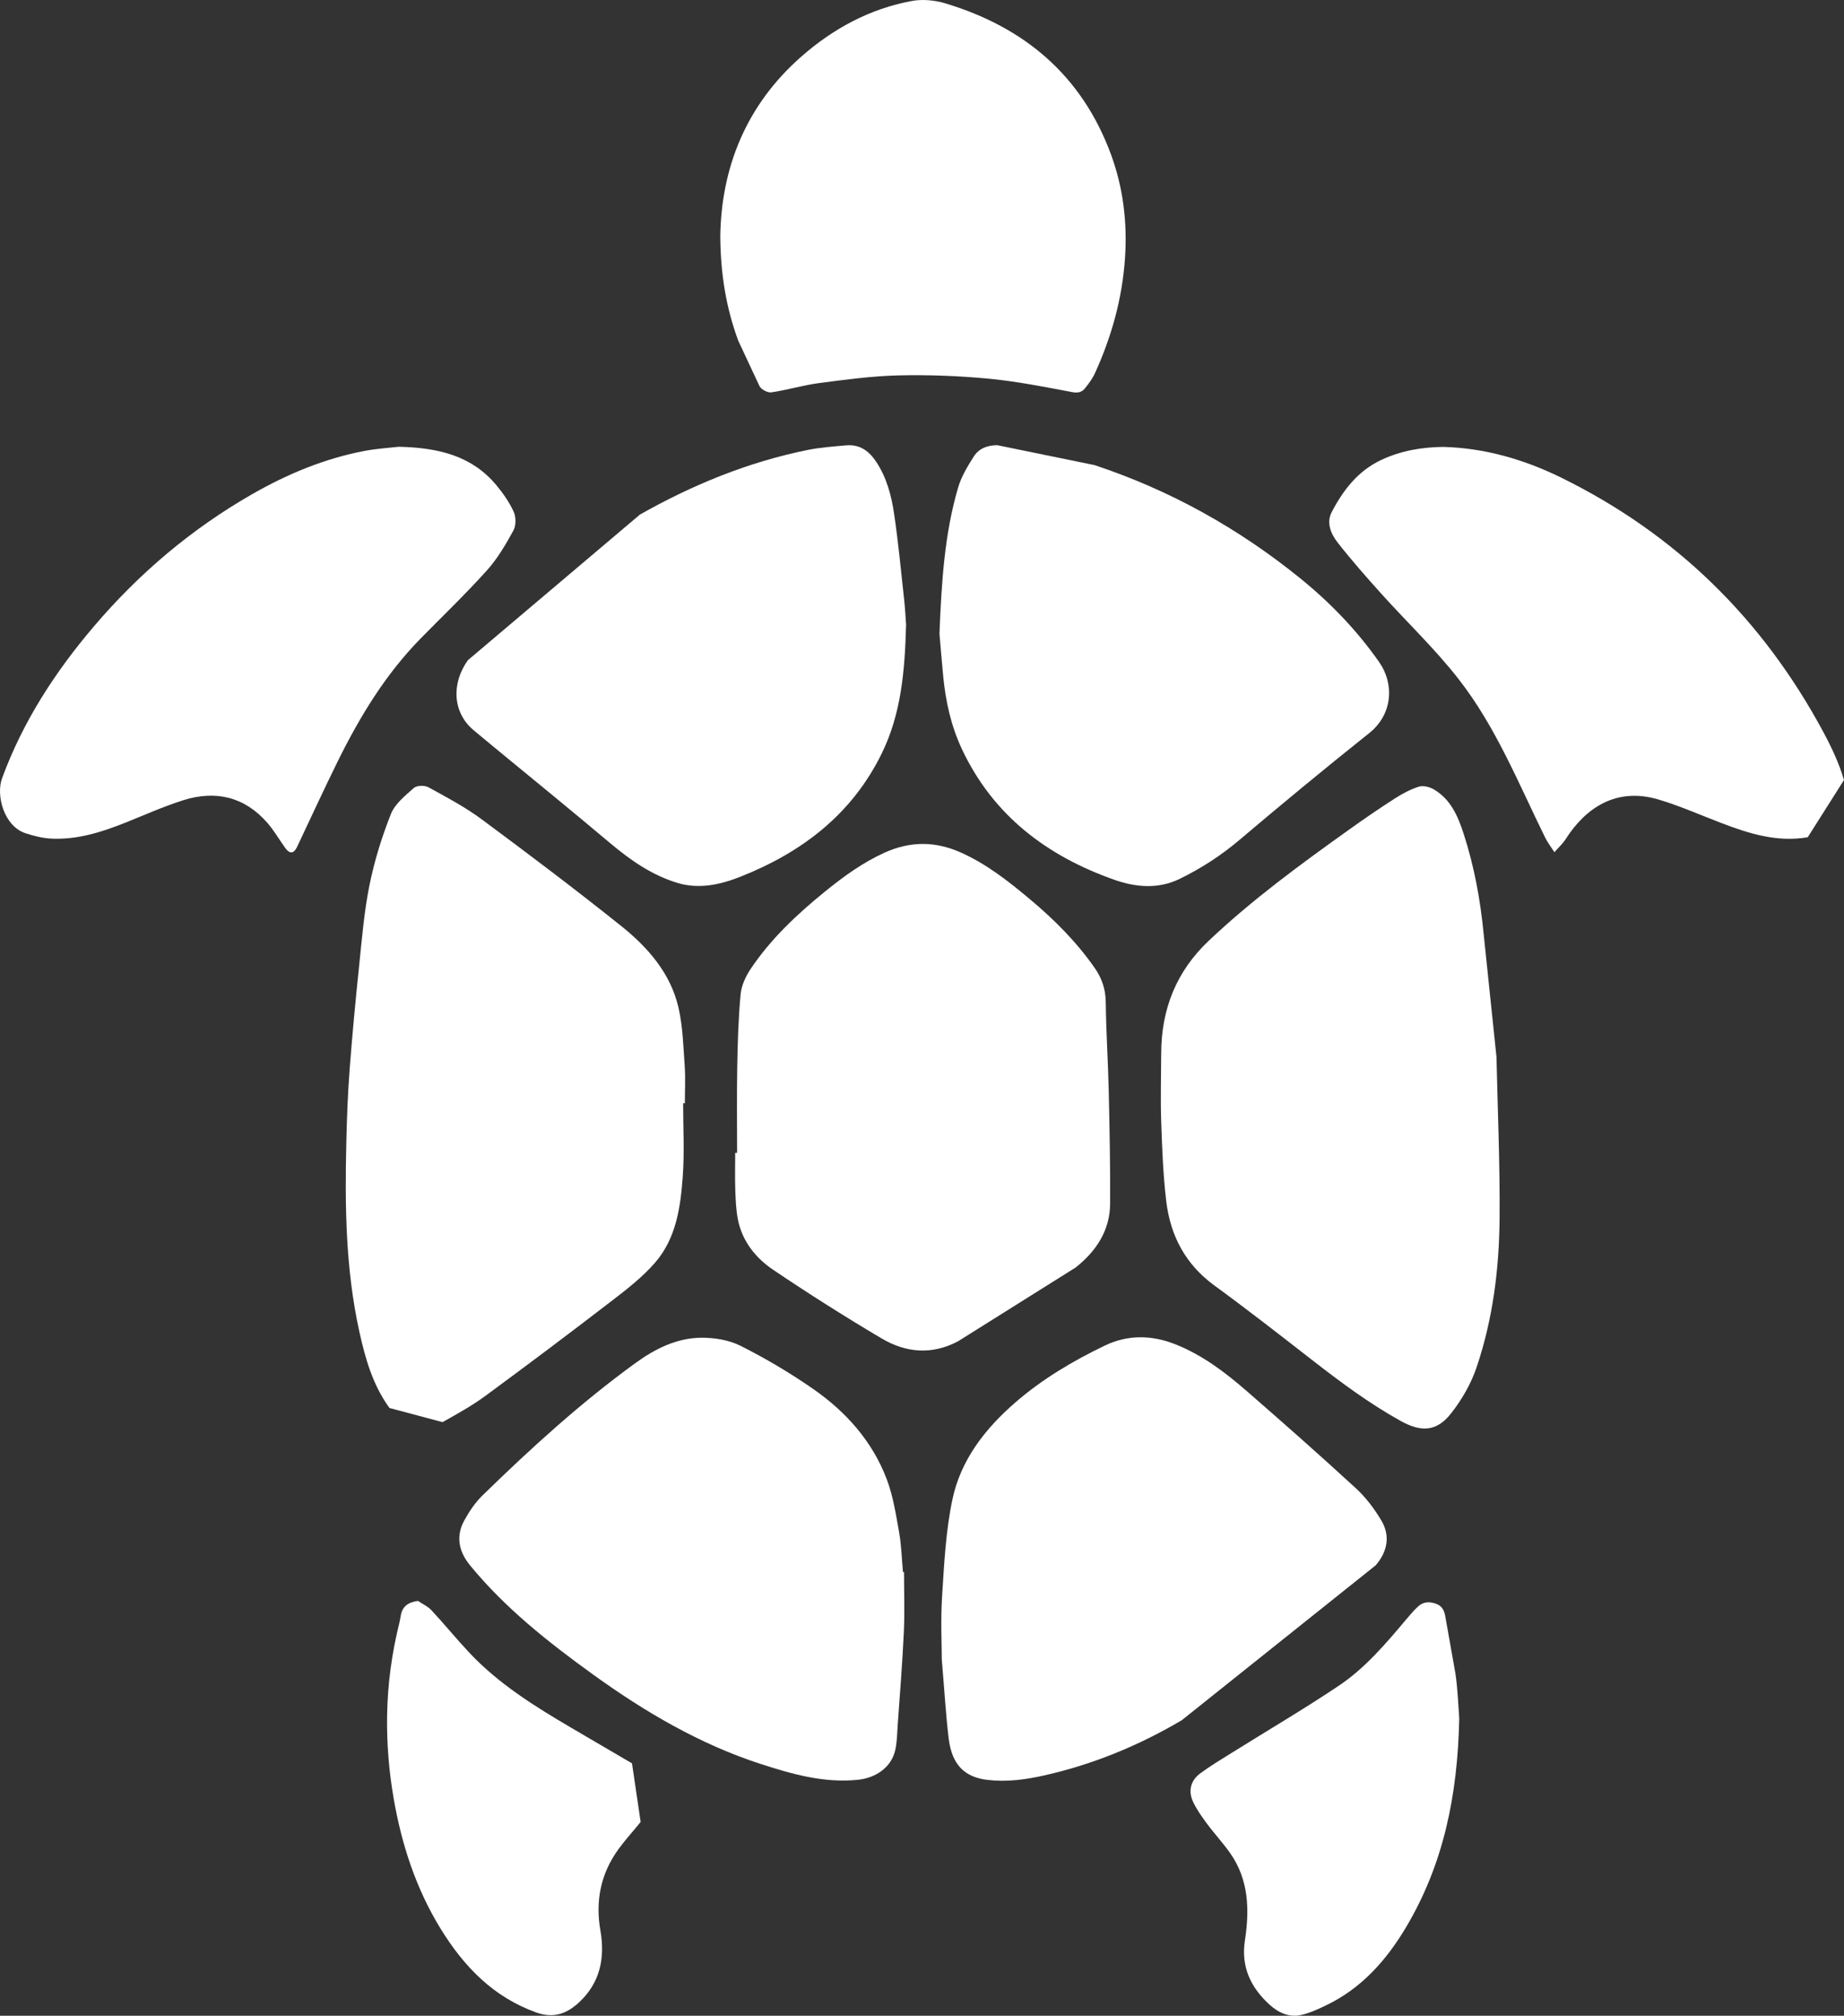 <?xml version="1.0" encoding="UTF-8"?> <svg xmlns="http://www.w3.org/2000/svg" viewBox="0 0 397.00 433.79"><rect x="0" y="0" width="397.00" height="433.79" fill="#333333" stroke="none"/><path fill="#ffffff" stroke="none" fill-opacity="1" stroke-width="0" stroke-opacity="1" id="tSvgbce438b96c" title="Path 15" d="M95.277 306.042C98.416 304.282 101.585 302.533 104.474 300.413C113.662 293.665 122.77 286.817 131.808 279.868C135.077 277.359 138.396 274.769 141.075 271.67C145.584 266.452 146.514 259.763 146.994 253.185C147.374 247.956 147.074 242.677 147.074 237.429C147.197 237.429 147.321 237.429 147.444 237.429C147.444 234.769 147.594 232.09 147.414 229.44C147.114 225.232 147.014 220.933 146.074 216.844C144.355 209.385 139.426 203.817 133.657 199.208C123.83 191.36 113.792 183.782 103.684 176.303C100.105 173.654 96.116 171.545 92.207 169.405C91.397 168.965 89.718 169.015 89.088 169.575C87.228 171.225 85.029 172.984 84.159 175.174C82.21 180.093 80.61 185.231 79.56 190.42C78.401 196.099 77.931 201.927 77.331 207.716C76.551 215.144 75.851 222.592 75.281 230.04C74.882 235.269 74.682 240.518 74.562 245.767C74.232 259.403 74.392 273 77.331 286.417C78.621 292.295 80.23 298.034 83.859 303.003"></path><path fill="#ffffff" stroke="none" fill-opacity="1" stroke-width="0" stroke-opacity="1" id="tSvgb20df6530c" title="Path 16" d="M319.422 201.007C318.722 193.689 317.402 186.501 315.133 179.493C313.893 175.664 312.354 172.044 308.725 169.895C307.815 169.355 306.435 168.995 305.495 169.285C303.666 169.855 301.916 170.795 300.297 171.834C296.967 173.964 293.698 176.213 290.479 178.513C279.992 186.001 269.594 193.589 260.207 202.477C253.238 209.065 250.039 217.163 249.999 226.631C249.979 231.54 249.829 236.459 249.999 241.368C250.189 247.076 250.409 252.805 251.079 258.463C251.958 265.882 255.198 272.07 261.426 276.619C268.484 281.768 275.383 287.146 282.281 292.515C288.44 297.304 294.668 301.963 301.506 305.762C305.975 308.251 309.325 308.121 312.444 304.112C314.723 301.203 316.683 297.814 317.872 294.325C321.412 283.907 322.771 273.02 322.851 262.072C322.941 250.095 322.411 238.118 322.181 227.451"></path><path fill="#ffffff" stroke="none" fill-opacity="1" stroke-width="0" stroke-opacity="1" id="tSvgc0d3153db2" title="Path 17" d="M231.603 272.75C235.952 269.291 238.962 264.842 239.002 259.063C239.052 250.965 238.882 242.867 238.702 234.779C238.562 228.411 238.132 222.042 238.062 215.684C238.032 212.885 237.222 210.495 235.662 208.276C231.733 202.657 226.935 197.858 221.696 193.479C217.117 189.65 212.448 185.971 206.929 183.492C201.371 180.992 195.952 180.992 190.413 183.502C185.685 185.651 181.556 188.66 177.567 191.9C171.578 196.768 165.969 202.027 161.64 208.466C160.561 210.075 159.631 212.055 159.451 213.944C158.961 219.163 158.811 224.422 158.721 229.66C158.611 235.799 158.691 241.947 158.691 248.096C158.551 248.096 158.421 248.096 158.281 248.096C158.281 250.755 158.211 253.425 158.301 256.084C158.381 258.253 158.461 260.453 158.891 262.562C159.851 267.201 162.74 270.76 166.499 273.29C174.127 278.429 181.905 283.357 189.814 288.036C195.052 291.135 200.671 291.625 206.29 288.626"></path><path fill="#ffffff" stroke="none" fill-opacity="1" stroke-width="0" stroke-opacity="1" id="tSvg63f9c774c" title="Path 18" d="M100.735 142.072C97.126 147.101 97.446 153.369 101.975 157.148C107.644 161.887 113.382 166.526 119.081 171.235C123.18 174.614 127.279 178.003 131.348 181.432C135.757 185.141 140.476 188.43 146.024 190.05C150.493 191.36 155.012 190.4 159.301 188.71C172.648 183.452 183.465 175.214 189.884 162.037C193.993 153.599 194.812 144.481 195.072 134.414C194.982 133.204 194.882 131.134 194.662 129.095C193.983 122.916 193.403 116.708 192.493 110.559C191.923 106.68 190.913 102.861 188.704 99.472C187.124 97.053 185.105 95.573 182.136 95.843C179.396 96.093 176.627 96.283 173.927 96.823C161.091 99.412 149.124 104.321 137.766 110.739"></path><path fill="#ffffff" stroke="none" fill-opacity="1" stroke-width="0" stroke-opacity="1" id="tSvg127d447e6c1" title="Path 19" d="M214.708 95.803C212.608 95.813 210.758 96.493 209.659 98.222C208.319 100.332 206.959 102.571 206.27 104.941C203.37 114.828 202.71 125.036 202.261 136.343C202.46 138.683 202.73 142.082 203.06 145.481C203.58 150.95 204.77 156.268 207.109 161.247C213.828 175.504 225.405 184.221 239.911 189.33C244.5 190.94 249.339 191.4 253.998 189.12C258.627 186.861 262.886 184.101 266.845 180.752C276.043 172.964 285.34 165.286 294.768 157.778C299.897 153.699 300.187 147.141 296.938 142.502C292.159 135.673 286.43 129.725 279.972 124.486C266.655 113.699 251.918 105.481 235.642 100.092"></path><path fill="#ffffff" stroke="none" fill-opacity="1" stroke-width="0" stroke-opacity="1" id="tSvg155a4e567d" title="Path 20" d="M296.178 336.854C298.677 333.945 299.387 330.576 297.397 327.217C295.908 324.717 294.088 322.278 291.959 320.318C284.211 313.2 276.322 306.232 268.385 299.334C263.746 295.305 258.867 291.605 253.058 289.296C247.909 287.256 242.771 287.206 237.842 289.576C230.924 292.905 224.325 296.814 218.497 301.893C212.028 307.522 206.849 314.2 205.06 322.628C203.62 329.426 203.27 336.484 202.83 343.453C202.49 348.741 202.76 354.07 202.76 357.099C203.37 364.328 203.65 369.276 204.25 374.175C204.95 379.804 207.689 382.453 212.588 383.033C216.737 383.523 220.786 382.973 224.795 382.073C235.303 379.714 245.16 375.655 254.418 370.196"></path><path fill="#ffffff" stroke="none" fill-opacity="1" stroke-width="0" stroke-opacity="1" id="tSvg5285439784" title="Path 21" d="M194.403 338.304C194.143 335.435 194.063 332.525 193.563 329.696C192.873 325.847 192.273 321.898 190.893 318.279C187.774 310.101 182.076 303.742 174.957 298.824C170.028 295.414 164.82 292.325 159.471 289.636C156.962 288.366 153.812 287.856 150.963 287.876C145.694 287.926 141.006 290.276 136.837 293.305C125.039 301.863 114.292 311.661 103.874 321.818C102.295 323.358 101.005 325.287 99.945 327.227C98.076 330.656 98.786 333.925 101.215 336.884C108.753 346.062 117.991 353.36 127.529 360.249C138.786 368.377 150.693 375.395 164.01 379.684C170.718 381.843 177.467 383.743 184.665 383.013C188.634 382.613 191.873 380.284 192.713 376.725C193.133 374.965 193.143 373.106 193.263 371.296C193.733 364.608 194.282 357.919 194.592 351.211C194.792 346.912 194.632 342.603 194.632 338.294"></path><path fill="#ffffff" stroke="none" fill-opacity="1" stroke-width="0" stroke-opacity="1" id="tSvgcac062ced7" title="Path 22" d="M163.52 83.106C163.9 83.826 165.28 84.556 166.069 84.436C169.529 83.926 172.908 82.886 176.367 82.436C182.016 81.696 187.684 80.927 193.363 80.787C199.831 80.637 206.35 80.877 212.798 81.487C218.837 82.056 224.825 83.246 230.804 84.376C232.073 84.616 232.903 84.416 233.593 83.556C234.403 82.546 235.202 81.477 235.732 80.317C239.321 72.459 241.611 64.221 242.201 55.603C242.721 47.955 241.841 40.426 239.172 33.198C232.893 16.212 220.526 5.825 203.47 0.706C201.231 0.036 198.611 -0.214 196.332 0.206C187.254 1.876 179.346 6.175 172.478 12.213C160.611 22.641 155.302 36.078 155.072 50.794C155.122 59.112 156.372 66.33 158.921 73.269"></path><path fill="#ffffff" stroke="none" fill-opacity="1" stroke-width="0" stroke-opacity="1" id="tSvgb9ee0c79cc" title="Path 23" d="M104.814 122.766C107.104 120.227 108.883 117.168 110.543 114.148C111.123 113.089 111.103 111.259 110.593 110.129C109.653 108.07 108.303 106.141 106.844 104.391C101.625 98.132 94.507 96.343 85.849 96.143C83.999 96.363 81.22 96.523 78.511 97.033C69.883 98.662 61.885 102.001 54.297 106.34C41.24 113.809 29.933 123.386 20.185 134.833C11.827 144.651 4.909 155.319 0.44 167.495C-0.89 171.125 0.81 177.763 5.488 179.313C7.308 179.912 9.238 180.392 11.137 180.472C16.646 180.722 21.794 179.103 26.853 177.093C31.042 175.424 35.181 173.554 39.47 172.204C46.428 170.015 52.647 171.455 57.556 177.073C59.015 178.743 60.135 180.722 61.445 182.532C62.375 183.812 63.264 183.702 63.934 182.302C66.853 176.133 69.703 169.935 72.722 163.816C77.471 154.209 83 145.101 90.578 137.383C95.347 132.534 100.265 127.815 104.814 122.766Z"></path><path fill="#ffffff" stroke="none" fill-opacity="1" stroke-width="0" stroke-opacity="1" id="tSvg123fcf3076a" title="Path 24" d="M396.993 167.865C395.963 164.286 394.314 160.817 392.544 157.518C379.517 133.284 360.782 114.868 336.018 102.741C328.04 98.832 319.592 96.413 310.714 96.173C306.055 96.233 301.646 96.993 297.447 98.942C292.349 101.312 289.149 105.501 286.68 110.26C285.53 112.479 286.54 114.908 287.94 116.698C290.909 120.497 294.118 124.136 297.347 127.725C302.876 133.874 308.925 139.612 314.003 146.111C322.071 156.428 326.94 168.635 332.689 180.302C333.229 181.392 333.998 182.362 334.658 183.392C335.478 182.452 336.418 181.602 337.088 180.562C341.387 173.834 347.975 169.365 357.023 172.044C361.612 173.404 366.031 175.374 370.51 177.083C376.528 179.393 382.597 181.312 389.195 180.173"></path><path fill="#ffffff" stroke="none" fill-opacity="1" stroke-width="0" stroke-opacity="1" id="tSvg265f18df49" title="Path 25" d="M136.067 379.474C131.688 376.915 127.309 374.355 122.93 371.786C115.072 367.167 107.334 362.358 101.035 355.65C98.246 352.68 95.666 349.511 92.887 346.522C92.097 345.682 90.958 345.172 89.978 344.512C87.678 344.852 86.569 345.802 86.259 347.812C86.189 348.272 86.099 348.731 85.989 349.191C84.349 355.78 83.439 362.458 83.34 369.247C83.249 375.215 83.729 381.124 84.749 387.012C86.479 397.01 89.578 406.497 94.927 415.165C99.906 423.233 106.214 429.762 115.442 433.081C119.181 434.421 122.03 433.341 124.619 430.951C129.198 426.733 130.298 421.384 129.258 415.425C128.139 409.017 129.358 403.118 133.217 397.849C134.677 395.85 136.367 394.02 137.926 392.081"></path><path fill="#ffffff" stroke="none" fill-opacity="1" stroke-width="0" stroke-opacity="1" id="tSvg1341d4c278" title="Path 26" d="M311.164 347.872C310.944 346.522 310.444 345.562 309.095 345.102C307.695 344.623 306.395 344.702 305.305 345.712C304.396 346.552 303.586 347.502 302.786 348.452C298.397 353.66 293.968 358.919 288.29 362.728C280.752 367.787 272.903 372.386 265.205 377.195C262.906 378.634 260.566 380.024 258.397 381.633C256.377 383.133 255.778 385.332 256.807 387.622C257.567 389.312 258.687 390.881 259.797 392.381C261.406 394.56 263.276 396.57 264.835 398.779C268.884 404.528 269.024 411.026 268.015 417.625C267.155 423.263 269.274 427.682 273.253 431.341C275.103 433.041 277.442 434.211 280.042 433.641C281.961 433.221 283.821 432.361 285.61 431.491C293.178 427.832 298.507 421.804 302.716 414.735C310.714 401.289 313.823 386.542 314.163 369.796C313.983 367.467 313.863 363.858 313.373 360.309"></path></svg> 